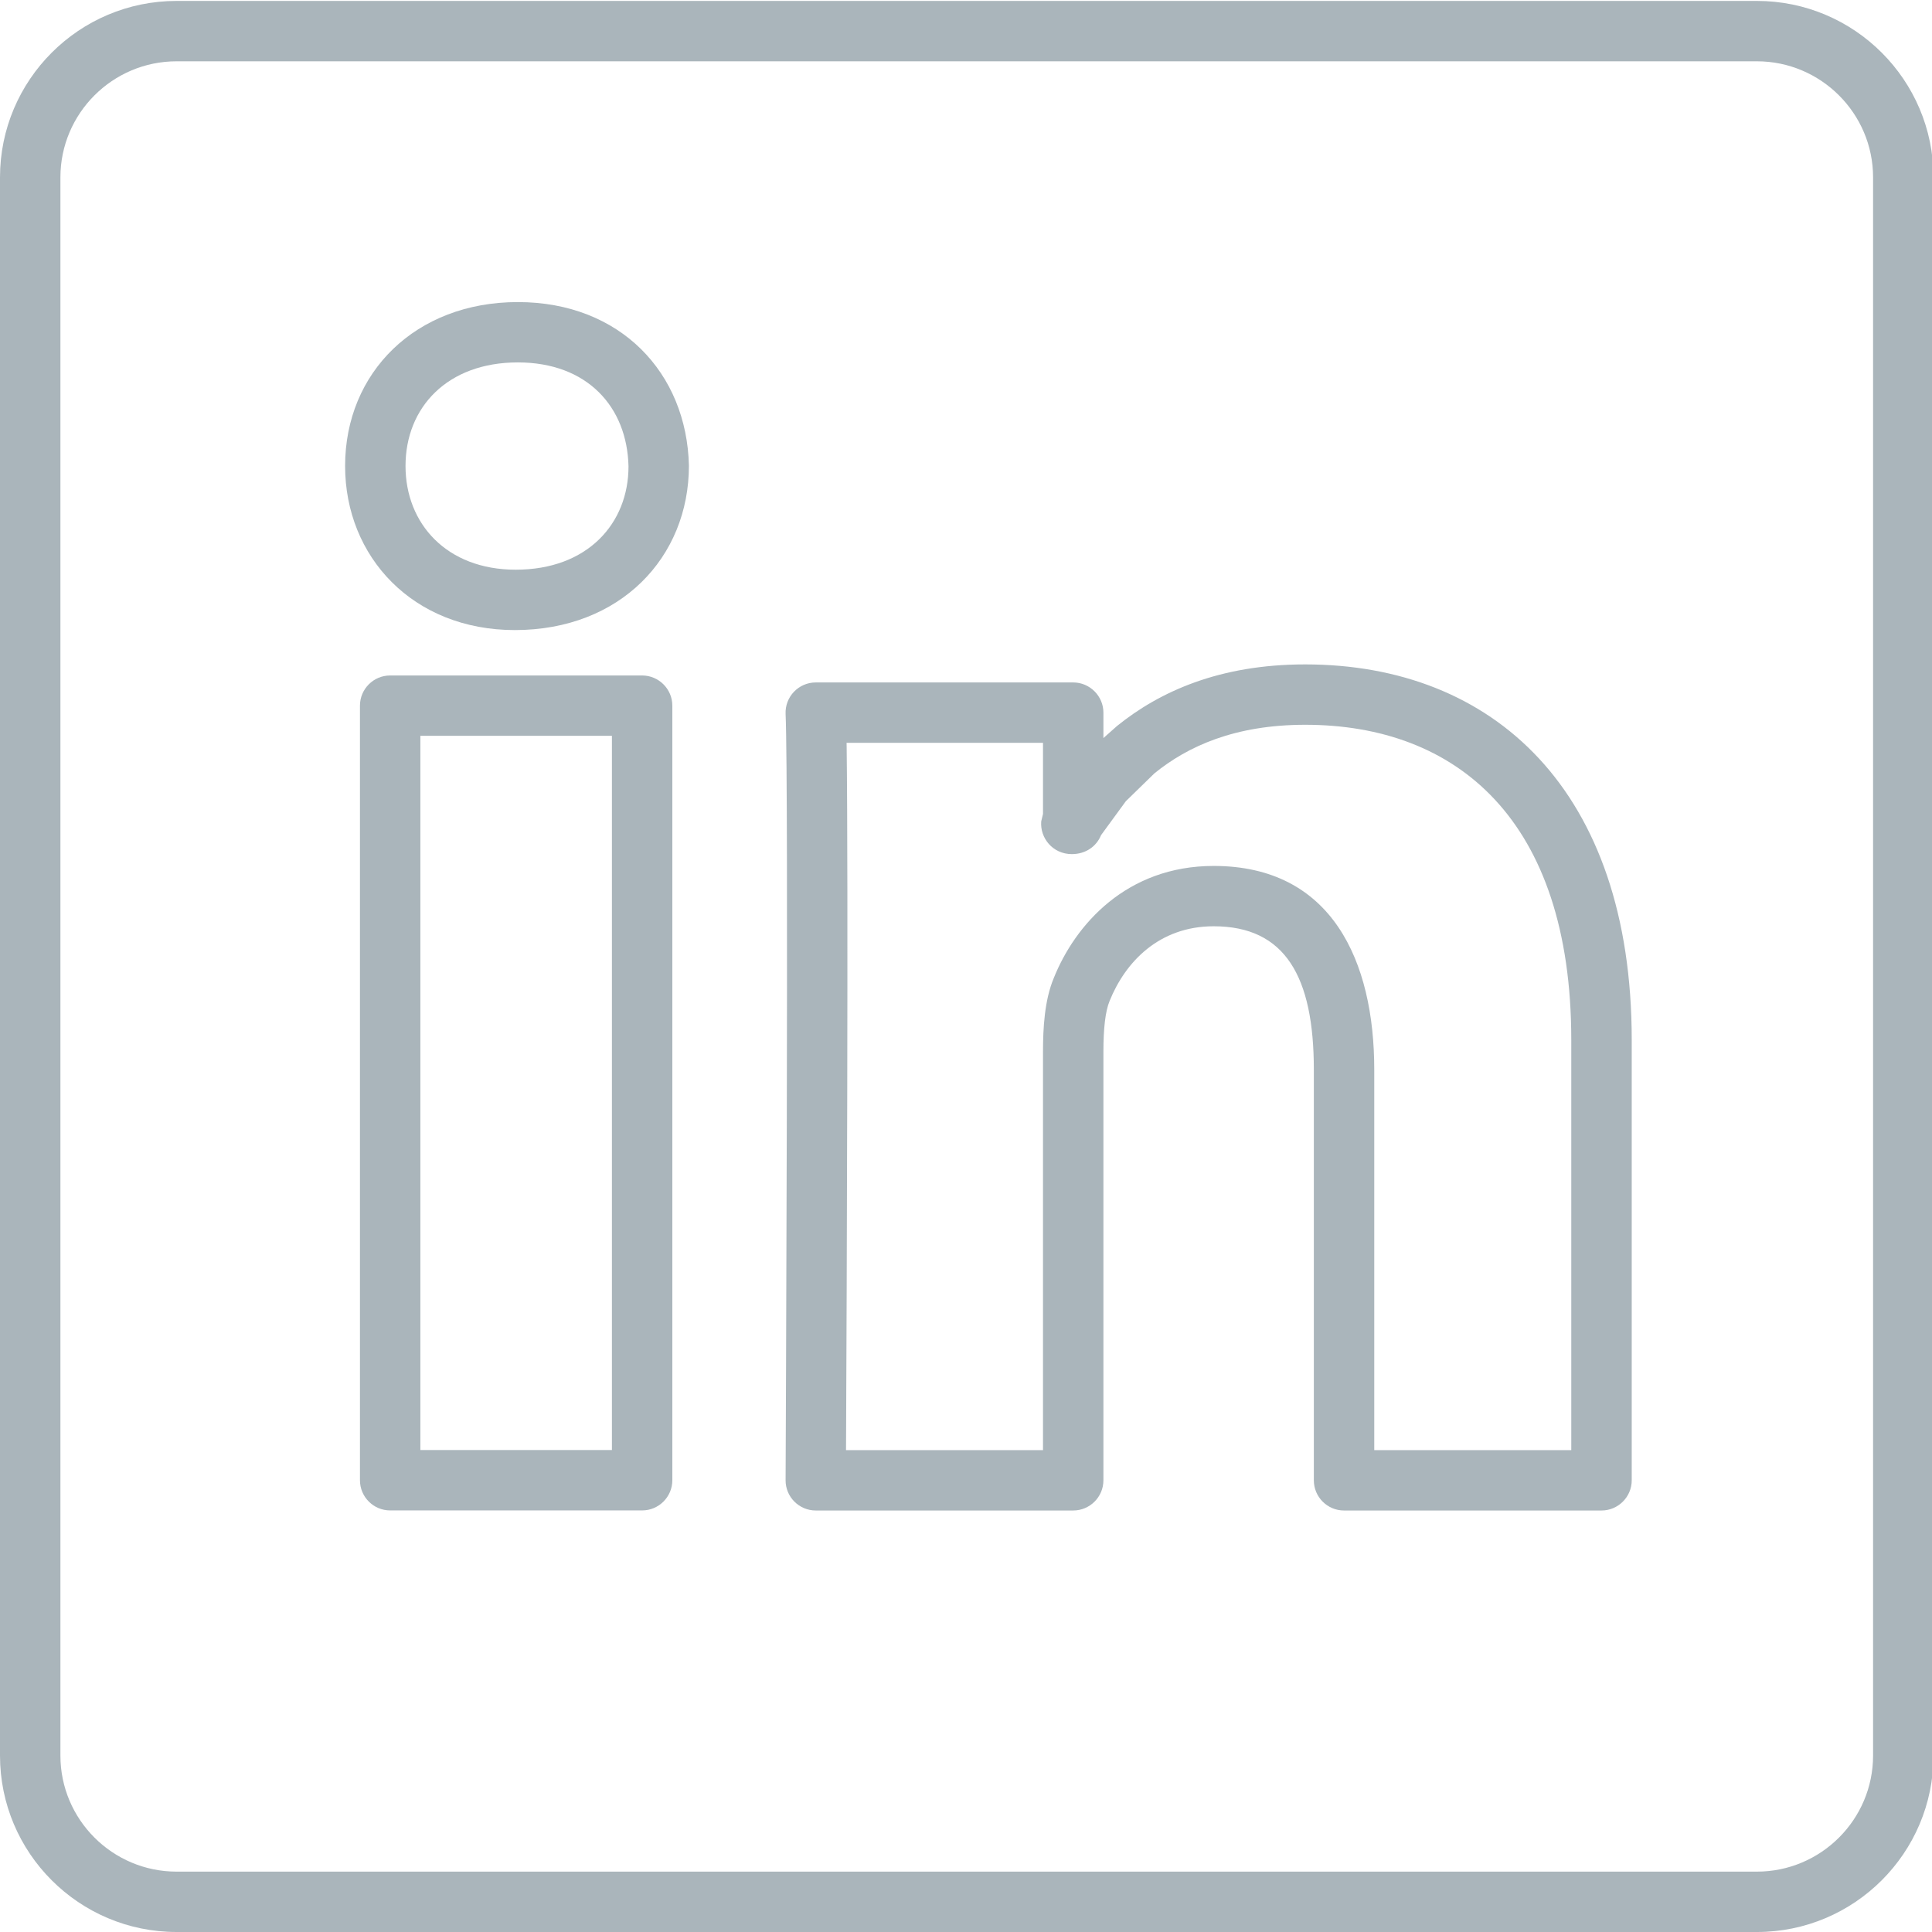 <svg width="48" height="48" viewBox="0 0 48 48" fill="none" xmlns="http://www.w3.org/2000/svg">
<g clip-path="url(#clip0_75_460)">
<path fill-rule="evenodd" clip-rule="evenodd" d="M8.943 36.776V17.531C8.943 17.119 9.279 16.782 9.693 16.782H15.954C16.366 16.782 16.704 17.119 16.704 17.531V36.776C16.704 37.19 16.366 37.526 15.954 37.526H9.693C9.279 37.526 8.943 37.19 8.943 36.776ZM15.203 36.026V18.281H10.444V36.026H15.203ZM8.574 11.577C8.574 9.254 10.326 7.505 12.865 7.505C15.417 7.505 17.064 9.27 17.116 11.569C17.116 13.848 15.409 15.654 12.791 15.654C10.265 15.654 8.574 13.839 8.574 11.577ZM15.615 11.587C15.581 10.108 14.591 9.004 12.865 9.004C11.114 9.004 10.075 10.122 10.075 11.577C10.075 13.009 11.096 14.154 12.813 14.154C14.601 14.154 15.615 13.001 15.615 11.587Z" fill="#AAB5BB"/>
<path fill-rule="evenodd" clip-rule="evenodd" d="M19.518 36.776C19.518 36.756 19.598 19.502 19.518 17.741C19.498 17.313 19.84 16.955 20.269 16.955H26.663C27.076 16.955 27.414 17.293 27.414 17.705V18.337L27.752 18.037C28.809 17.183 30.296 16.507 32.428 16.507C37.093 16.507 40.54 19.624 40.54 25.84V36.778C40.54 37.192 40.201 37.528 39.789 37.528H33.392C32.978 37.528 32.642 37.192 32.642 36.778V26.576C32.642 24.262 31.929 23.013 30.154 23.013C28.793 23.013 27.956 23.905 27.568 24.868C27.46 25.128 27.414 25.562 27.414 26.128V36.778C27.414 37.192 27.076 37.528 26.663 37.528H20.269C19.852 37.528 19.516 37.19 19.518 36.776ZM25.913 36.028V26.128C25.913 25.556 25.949 24.85 26.181 24.299C26.709 22.979 27.986 21.514 30.154 21.514C33.092 21.514 34.143 23.881 34.143 26.576V36.028H39.038V25.84C39.038 20.356 36.181 18.007 32.428 18.007C30.674 18.007 29.504 18.545 28.681 19.214L27.971 19.906L27.356 20.748C27.24 21.032 26.972 21.22 26.63 21.22C26.149 21.22 25.835 20.814 25.869 20.406L25.913 20.222V18.455H21.033L21.035 18.565C21.077 21.887 21.037 32.2 21.021 35.648L21.019 36.028H25.913Z" fill="#AAB5BB"/>
<path fill-rule="evenodd" clip-rule="evenodd" d="M0 43.617V4.406C0 1.989 1.965 0.023 4.387 0.023H43.65C46.07 0.023 48.037 1.989 48.037 4.406V43.617C48.037 46.036 46.07 48 43.65 48H4.387C1.965 48 0 46.036 0 43.617ZM46.536 43.617V4.406C46.536 2.818 45.239 1.523 43.65 1.523H4.387C2.796 1.523 1.501 2.818 1.501 4.406V43.617C1.501 45.207 2.796 46.5 4.387 46.5H43.65C45.239 46.5 46.536 45.207 46.536 43.617Z" fill="#AAB5BB"/>
</g>
<defs>
<clipPath id="clip0_75_460">
<rect width="48" height="48" fill="white"/>
</clipPath>
</defs>
</svg>
